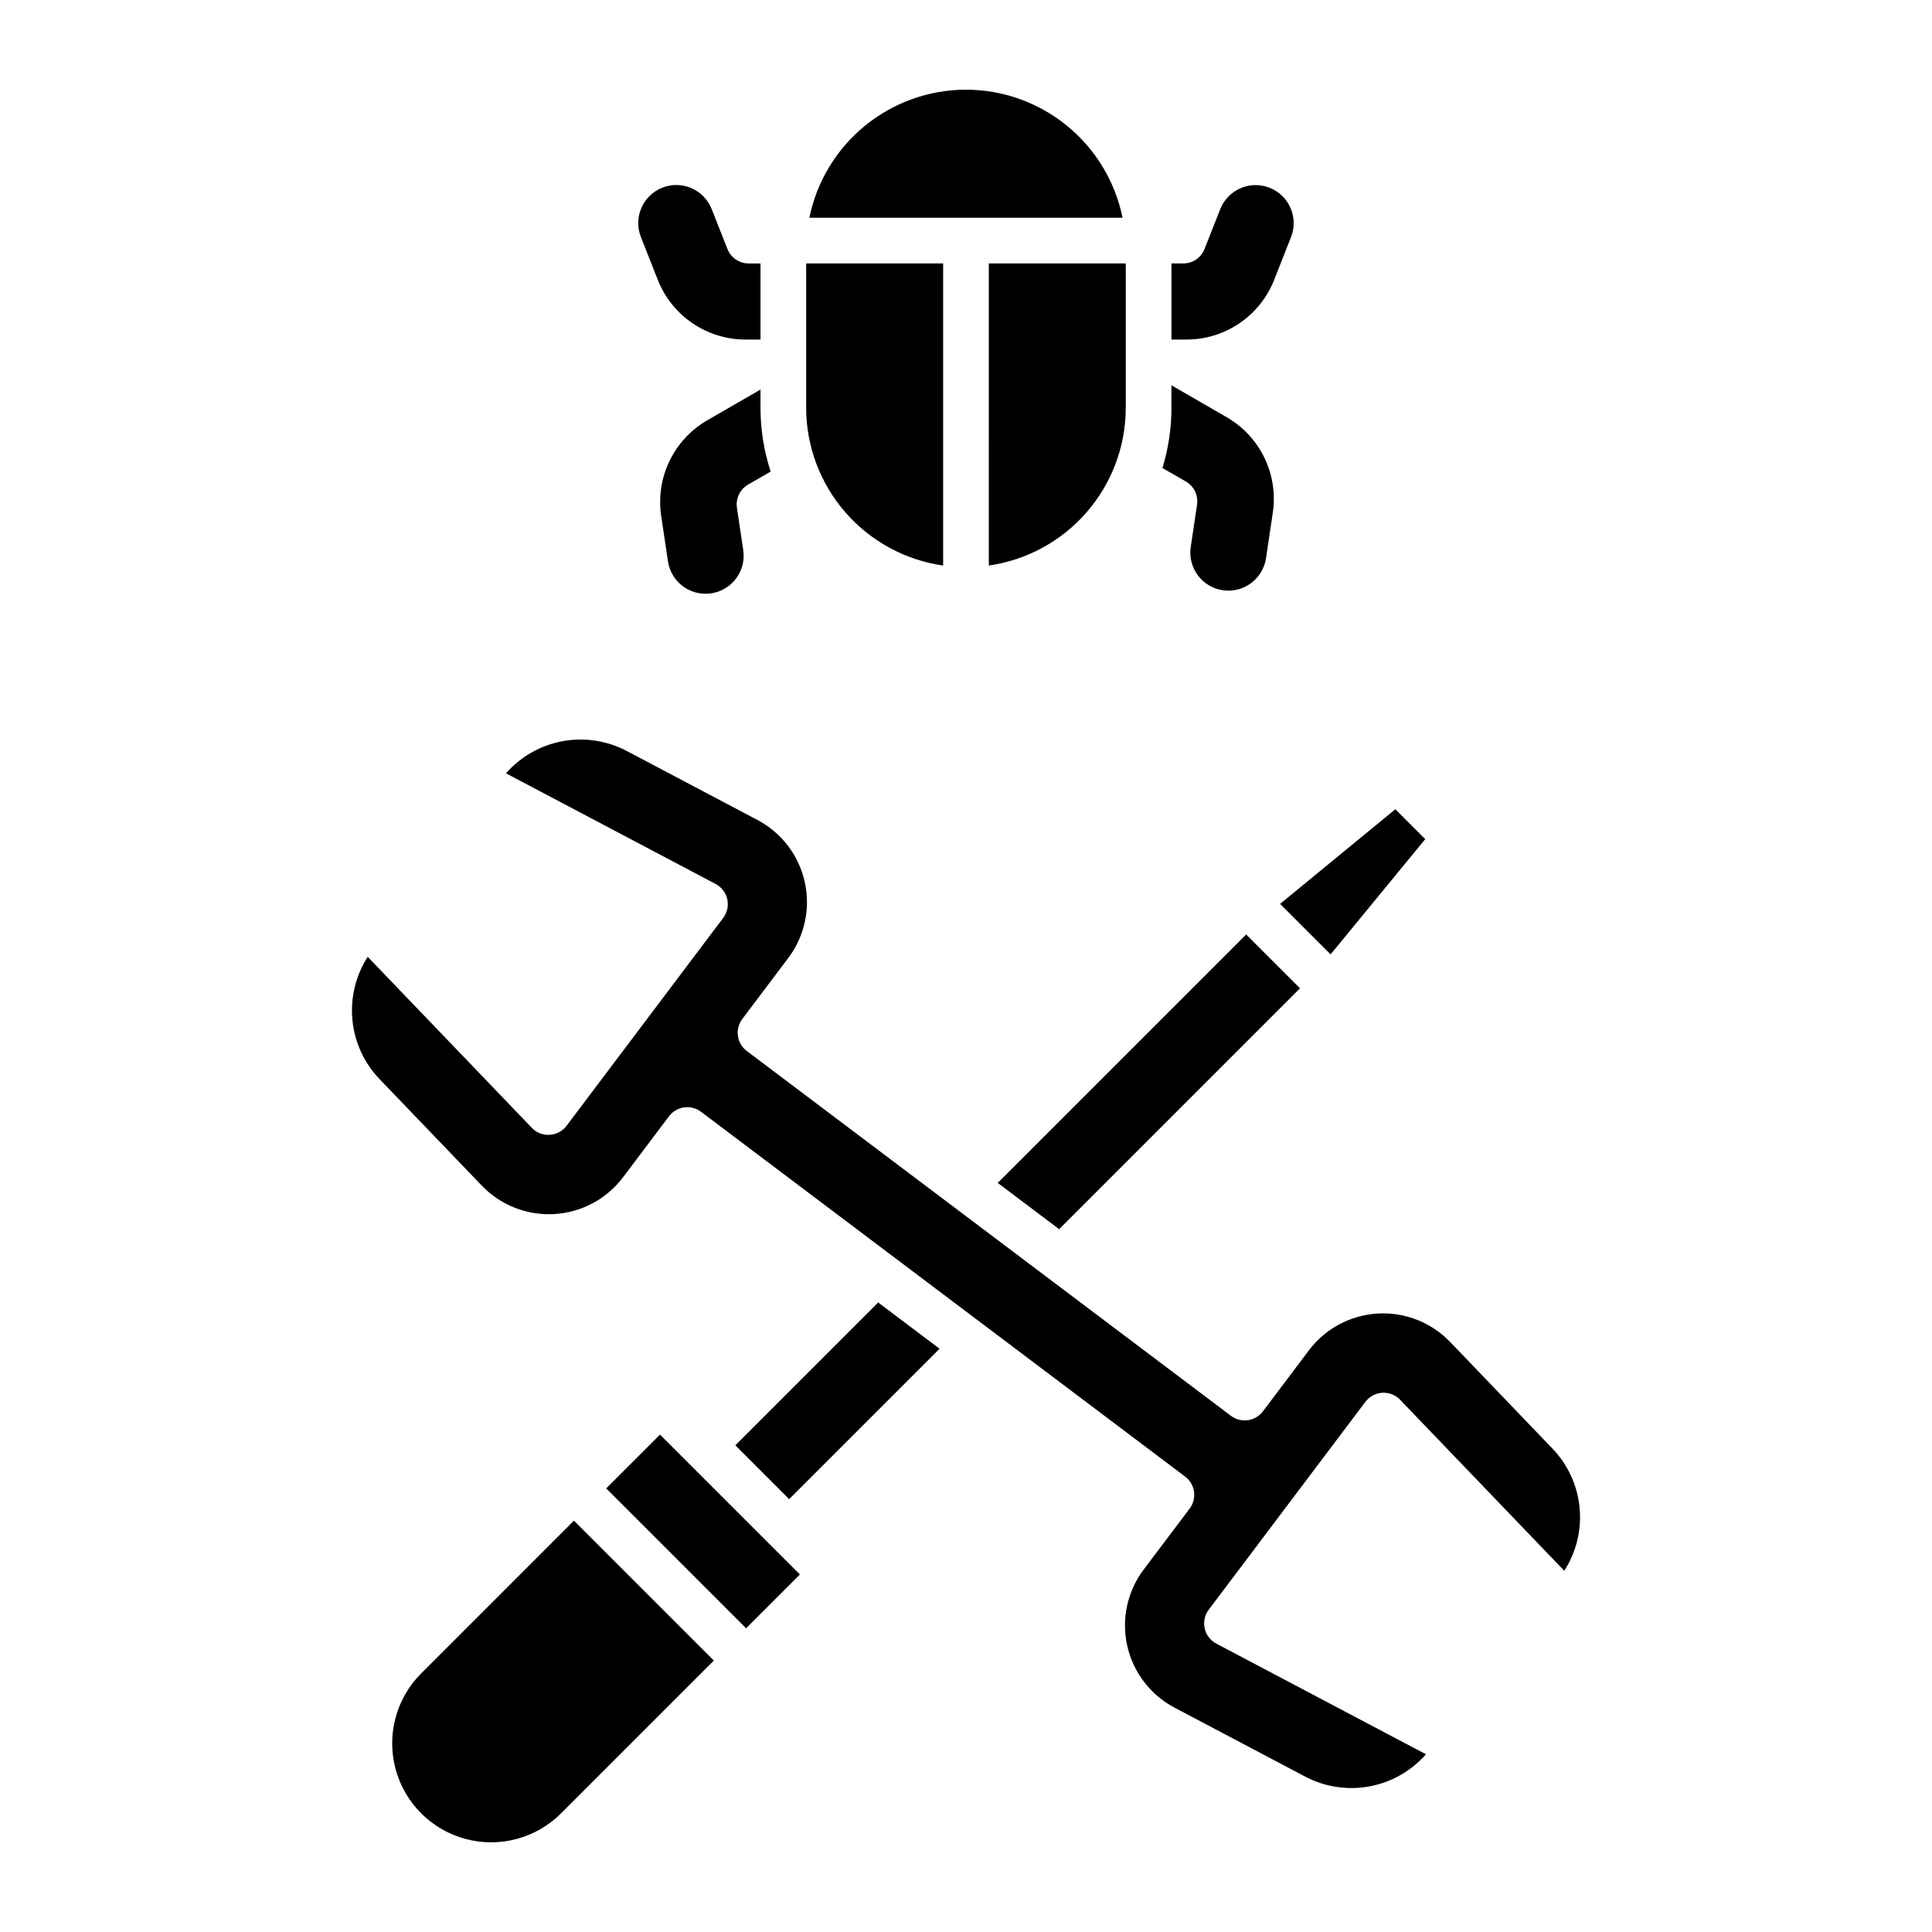 <?xml version="1.0" encoding="UTF-8"?>
<!-- Uploaded to: SVG Repo, www.svgrepo.com, Generator: SVG Repo Mixer Tools -->
<svg fill="#000000" width="800px" height="800px" version="1.1" viewBox="144 144 512 512" xmlns="http://www.w3.org/2000/svg">
 <path d="m488.51 405.91-63.828 63.832-16.27-12.258 65.836-65.832zm8.113-8.996 25.078-30.535-7.922-7.922-30.539 25.078zm-241.01 190.56c-6.625 6.621-9.211 16.273-6.789 25.324 2.426 9.047 9.492 16.113 18.539 18.539 9.047 2.426 18.703-0.16 25.324-6.785l40.484-40.488-37.078-37.078zm250.23-71.977c1.066-1.414 2.699-2.293 4.469-2.398 1.77-0.105 3.5 0.57 4.727 1.848l43.508 45.328c3.195-4.961 4.629-10.855 4.059-16.73-0.566-5.875-3.094-11.387-7.18-15.648l-27.129-28.27-0.004 0.004c-4.996-5.207-12.023-7.957-19.227-7.527-7.199 0.426-13.852 3.992-18.195 9.754l-12.18 16.16v0.004c-2.016 2.66-5.801 3.191-8.473 1.191l-128.31-96.688c-2.672-2.008-3.203-5.801-1.195-8.473l12.18-16.164c4.344-5.762 5.941-13.141 4.367-20.184-1.57-7.043-6.156-13.039-12.535-16.406l-34.648-18.289h-0.004c-5.223-2.746-11.215-3.656-17.016-2.582-5.801 1.078-11.074 4.074-14.965 8.512l55.559 29.324c1.566 0.824 2.695 2.301 3.082 4.027 0.387 1.73-0.008 3.543-1.074 4.961l-41.516 55.094v-0.004c-1.066 1.418-2.703 2.297-4.473 2.398-1.77 0.117-3.5-0.559-4.723-1.848l-43.5-45.324c-3.191 4.965-4.621 10.859-4.055 16.734 0.566 5.871 3.09 11.387 7.168 15.648l27.129 28.262h0.004c4.996 5.203 12.023 7.957 19.227 7.527 7.203-0.43 13.852-3.996 18.195-9.758l12.18-16.16c0.965-1.281 2.398-2.129 3.988-2.352 1.59-0.223 3.203 0.191 4.484 1.156l128.31 96.691c1.281 0.965 2.125 2.402 2.352 3.988 0.223 1.59-0.195 3.203-1.16 4.484l-12.18 16.16c-4.344 5.762-5.938 13.141-4.367 20.184 1.574 7.043 6.156 13.043 12.539 16.41l34.648 18.289c5.223 2.746 11.215 3.652 17.016 2.578 5.801-1.074 11.074-4.07 14.965-8.508l-55.559-29.324c-1.566-0.828-2.695-2.301-3.078-4.031-0.387-1.73 0.004-3.543 1.07-4.957zm-166.97 11.527 14.258 14.262 39.863-39.859-16.266-12.258zm-34.227 11.41 37.078 37.078 14.262-14.262-37.078-37.074zm153.68-304.45c5.047 0.02 9.98-1.488 14.152-4.328s7.387-6.875 9.223-11.578l4.441-11.27v0.004c2.023-5.176-0.52-11.016-5.691-13.055-5.172-2.039-11.016 0.492-13.07 5.656l-4.172 10.574c-0.91 2.312-3.144 3.828-5.625 3.828h-3.137v20.168zm-140.04-15.91c1.836 4.703 5.047 8.742 9.223 11.582 4.172 2.84 9.105 4.348 14.152 4.328h3.879v-20.168h-3.137 0.004c-2.484 0-4.715-1.516-5.629-3.828l-4.172-10.57c-2.043-5.18-7.898-7.727-13.078-5.684-5.184 2.043-7.727 7.898-5.684 13.082zm23.965 54.348 5.984-3.453c-1.781-5.434-2.691-11.117-2.695-16.84v-4.894l-14.02 8.094h0.004c-4.383 2.508-7.898 6.285-10.094 10.832-2.191 4.543-2.961 9.648-2.195 14.637l1.785 11.973-0.004 0.004c0.832 5.5 5.957 9.289 11.461 8.469 5.504-0.82 9.301-5.941 8.492-11.445l-1.676-11.242c-0.367-2.457 0.809-4.891 2.957-6.129zm118.98 5.312-1.68 11.242 0.004 0.004c-0.809 5.5 2.992 10.621 8.492 11.438 5.5 0.82 10.625-2.969 11.457-8.469l1.785-11.973c0.762-4.992-0.004-10.094-2.195-14.641-2.195-4.543-5.715-8.32-10.094-10.824l-14.559-8.406v6.027c0 5.383-0.801 10.738-2.379 15.887l6.211 3.586c2.152 1.242 3.324 3.676 2.957 6.133zm-61.238-109.97c-9.77 0.012-19.23 3.398-26.793 9.578-7.562 6.184-12.758 14.789-14.707 24.359h82.996c-1.949-9.57-7.144-18.176-14.707-24.359-7.559-6.18-17.023-9.566-26.789-9.578zm6.051 126.11h-0.004c10.055-1.438 19.258-6.449 25.922-14.113 6.668-7.664 10.352-17.469 10.379-27.629v-38.328h-36.301zm-12.102 0v-80.07h-36.301v38.332c0.027 10.156 3.711 19.961 10.379 27.625 6.664 7.664 15.867 12.676 25.922 14.113z"/>
</svg>